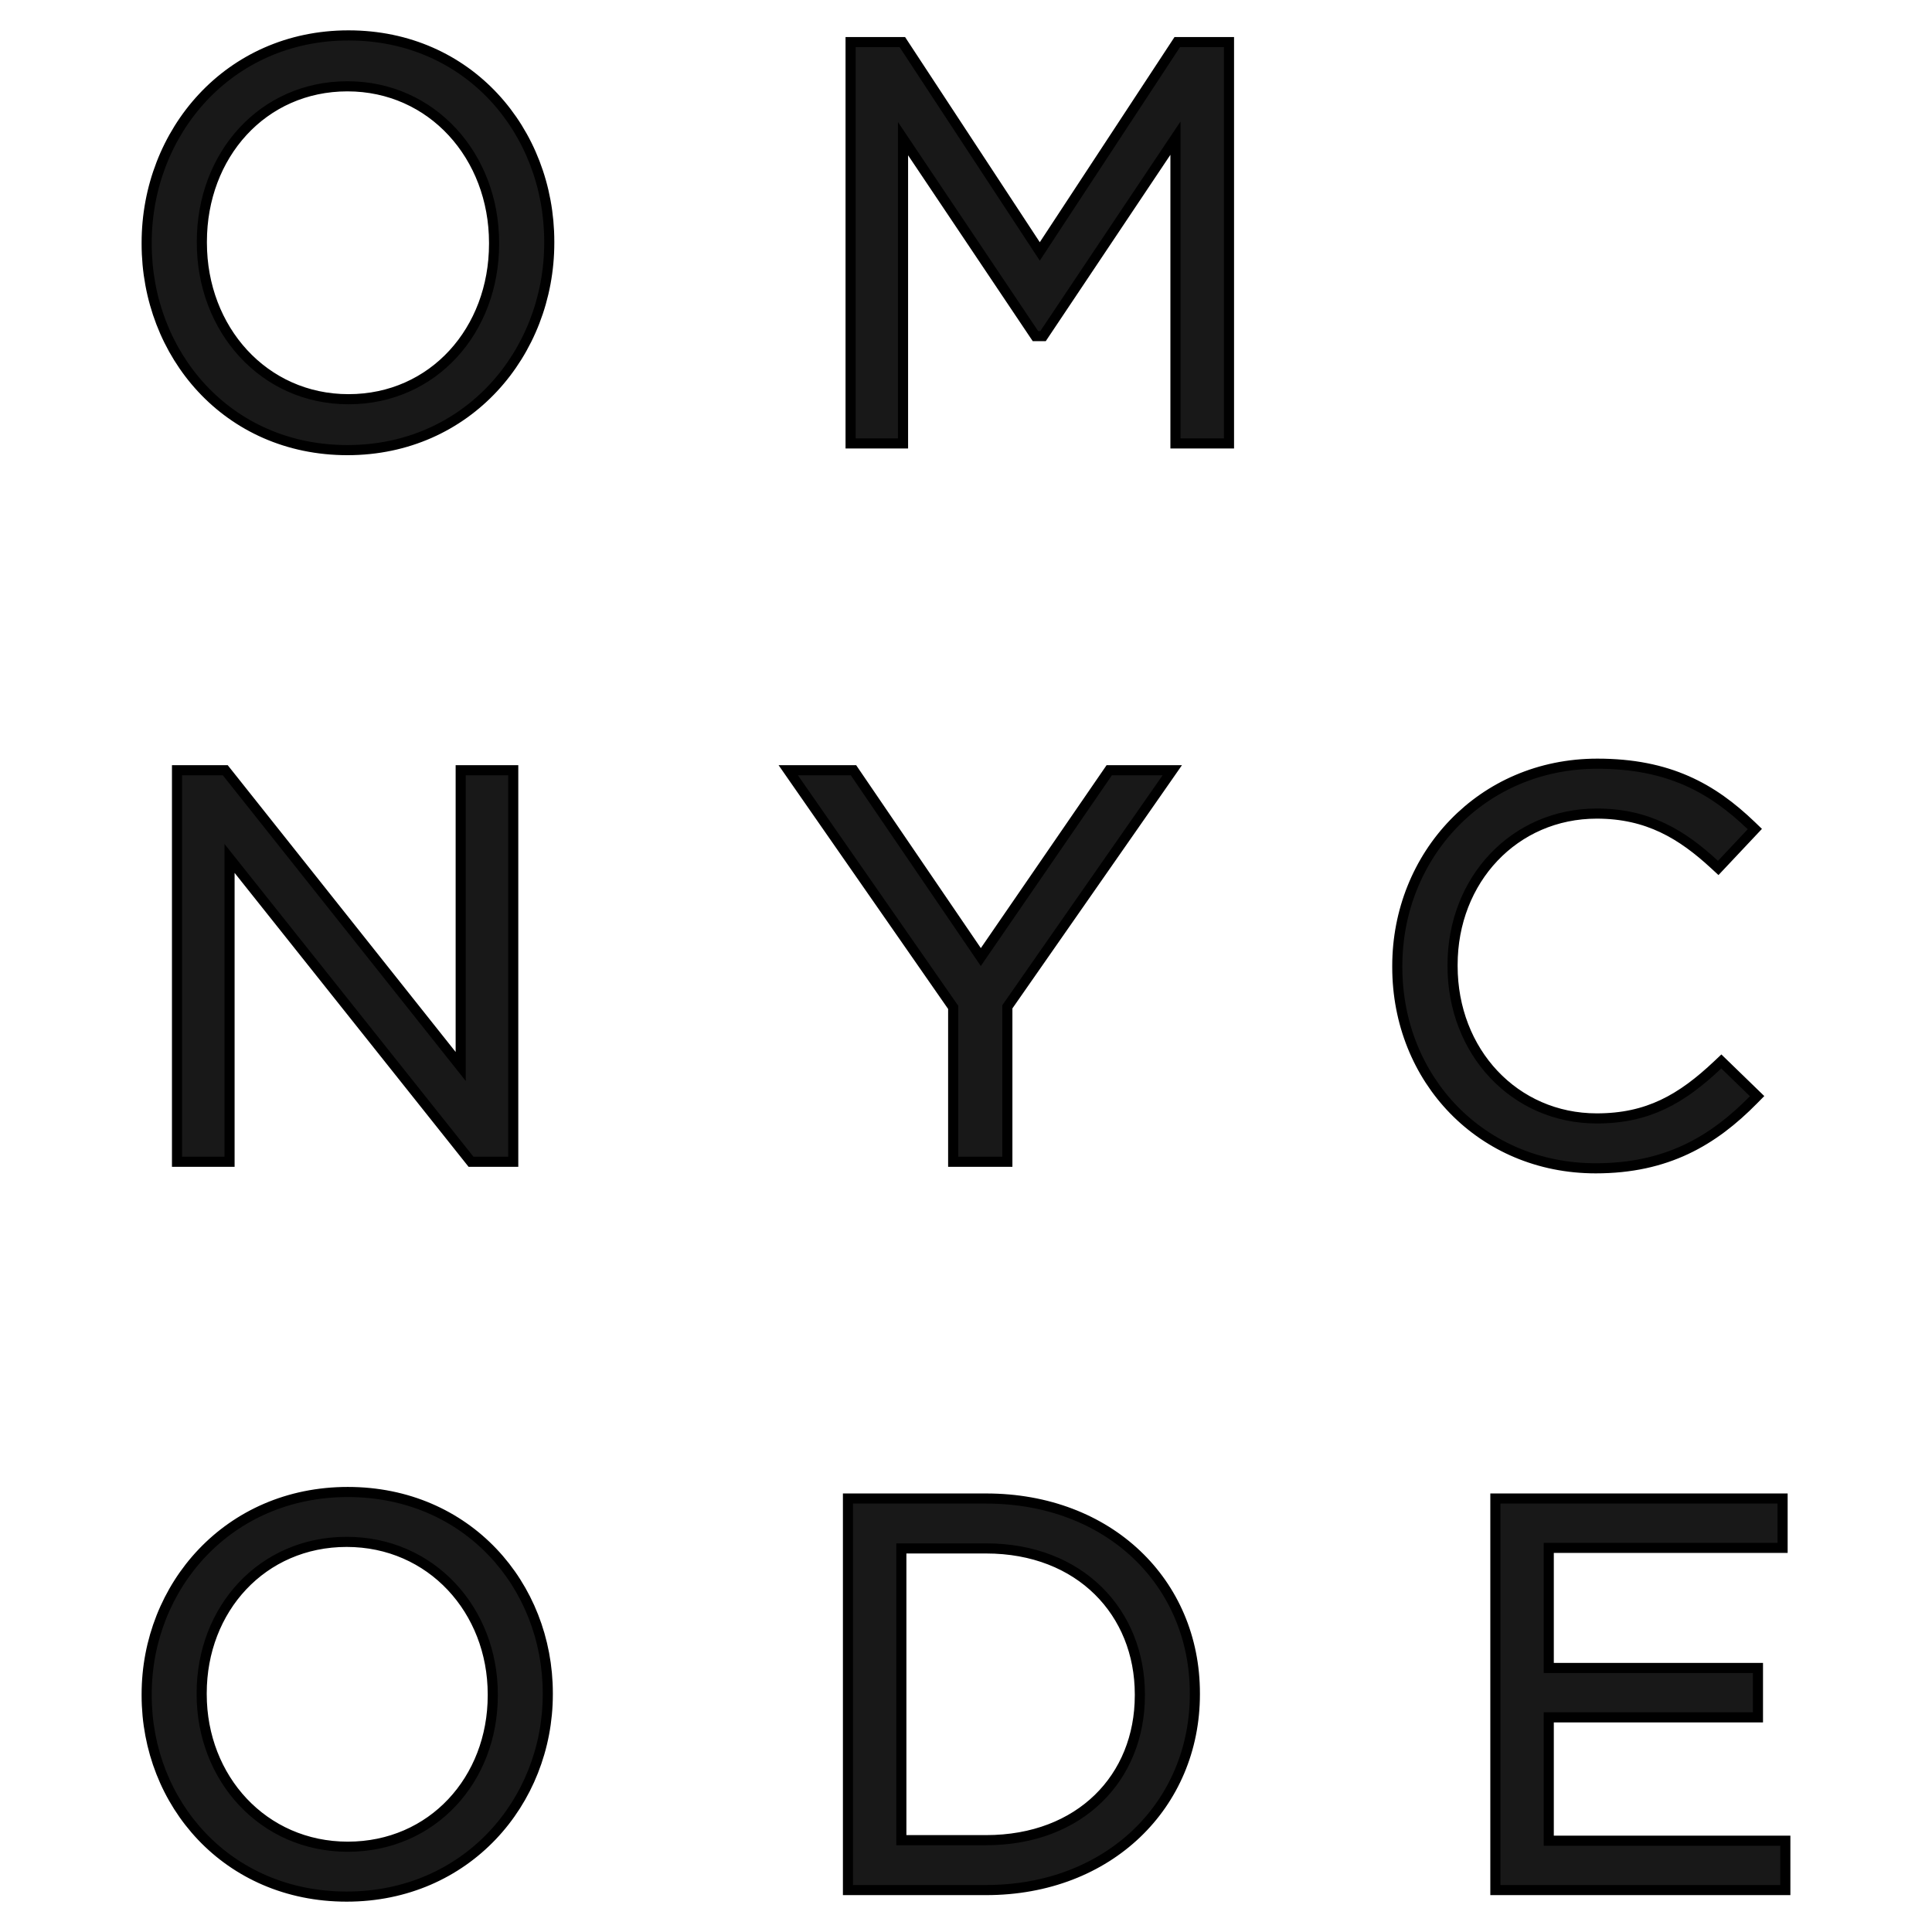 <?xml version="1.0" encoding="UTF-8"?> <svg xmlns="http://www.w3.org/2000/svg" width="191" height="191" viewBox="0 0 191 191" fill="none"> <path d="M17.5 114.354V114.854H18H22.193H22.693V114.354V84.865L46.416 114.665L46.567 114.854H46.808H50.239H50.739V114.354V76.646V76.146H50.239H46.045H45.545V76.646V105.433L22.421 76.335L22.271 76.146H22.03H18H17.5V76.646V114.354ZM94.232 114.354V114.854H94.732H99.088H99.588V114.354V99.535L115.346 76.932L115.893 76.146H114.935H109.925H109.662L109.513 76.363L96.966 94.615L84.526 76.365L84.377 76.146H84.113H78.885H77.928L78.474 76.932L94.232 99.589V114.354ZM173.146 82.322L173.485 81.962L173.129 81.619C169.294 77.936 164.982 75.5 157.915 75.5C146.46 75.5 138.138 84.574 138.138 95.5V95.608C138.138 106.699 146.463 115.5 157.752 115.5C164.777 115.5 169.364 112.784 173.356 108.725L173.71 108.366L173.348 108.015L170.516 105.268L170.173 104.935L169.825 105.264C166.234 108.657 162.92 110.568 157.861 110.568C149.725 110.568 143.603 103.98 143.603 95.5V95.392C143.603 86.97 149.721 80.432 157.861 80.432C162.918 80.432 166.287 82.503 169.502 85.471L169.866 85.807L170.206 85.446L173.146 82.322Z" fill="#181818" stroke="black"></path> <path d="M83.831 186.354V186.854H84.331H97.486C109.651 186.854 118.126 178.409 118.126 167.5V167.392C118.126 156.479 109.647 148.146 97.486 148.146H84.331H83.831V148.646V186.354ZM147.835 186.354V186.854H148.335H176H176.5V186.354V182.475V181.975H176H153.112V169.778H173.293H173.793V169.278V165.399V164.899H173.293H153.112V153.025H175.729H176.229V152.525V148.646V148.146H175.729H148.335H147.835V148.646V186.354ZM14.5 167.608C14.5 178.257 22.443 187.5 34.273 187.5C46.104 187.5 54.155 178.149 54.155 167.5V167.392C54.155 156.743 46.212 147.5 34.382 147.5C22.551 147.5 14.5 156.851 14.5 167.5V167.608ZM48.716 167.608C48.716 175.926 42.739 182.568 34.382 182.568C26.024 182.568 19.939 175.818 19.939 167.5V167.392C19.939 159.074 25.916 152.432 34.273 152.432C42.631 152.432 48.716 159.182 48.716 167.5V167.608ZM89.108 181.921V153.079H97.486C102.16 153.079 105.955 154.679 108.579 157.265C111.205 159.851 112.687 163.45 112.687 167.5V167.608C112.687 171.685 111.205 175.256 108.581 177.807C105.958 180.359 102.163 181.921 97.486 181.921H89.108Z" fill="#181818" stroke="black"></path> <path d="M84.091 43.337V43.837H84.591H88.775H89.275V43.337V13.71L102.217 33.008L102.366 33.229H102.632H102.85H103.117L103.265 33.007L116.207 13.658V43.337V43.837H116.707H121H121.5V43.337V4.663V4.163H121H116.653H116.383L116.235 4.389L102.795 24.857L89.356 4.389L89.208 4.163H88.938H84.591H84.091V4.663V43.337ZM14.5 24.11C14.5 35.016 22.462 44.5 34.346 44.5C46.229 44.5 54.3 34.905 54.3 24V23.89C54.3 12.985 46.338 3.5 34.454 3.5C22.571 3.5 14.5 13.095 14.5 24V24.11ZM48.844 24.11C48.844 32.659 42.834 39.467 34.454 39.467C26.074 39.467 19.956 32.548 19.956 24V23.89C19.956 15.341 25.966 8.533 34.346 8.533C42.726 8.533 48.844 15.452 48.844 24V24.11Z" fill="#181818" stroke="black"></path> </svg> 